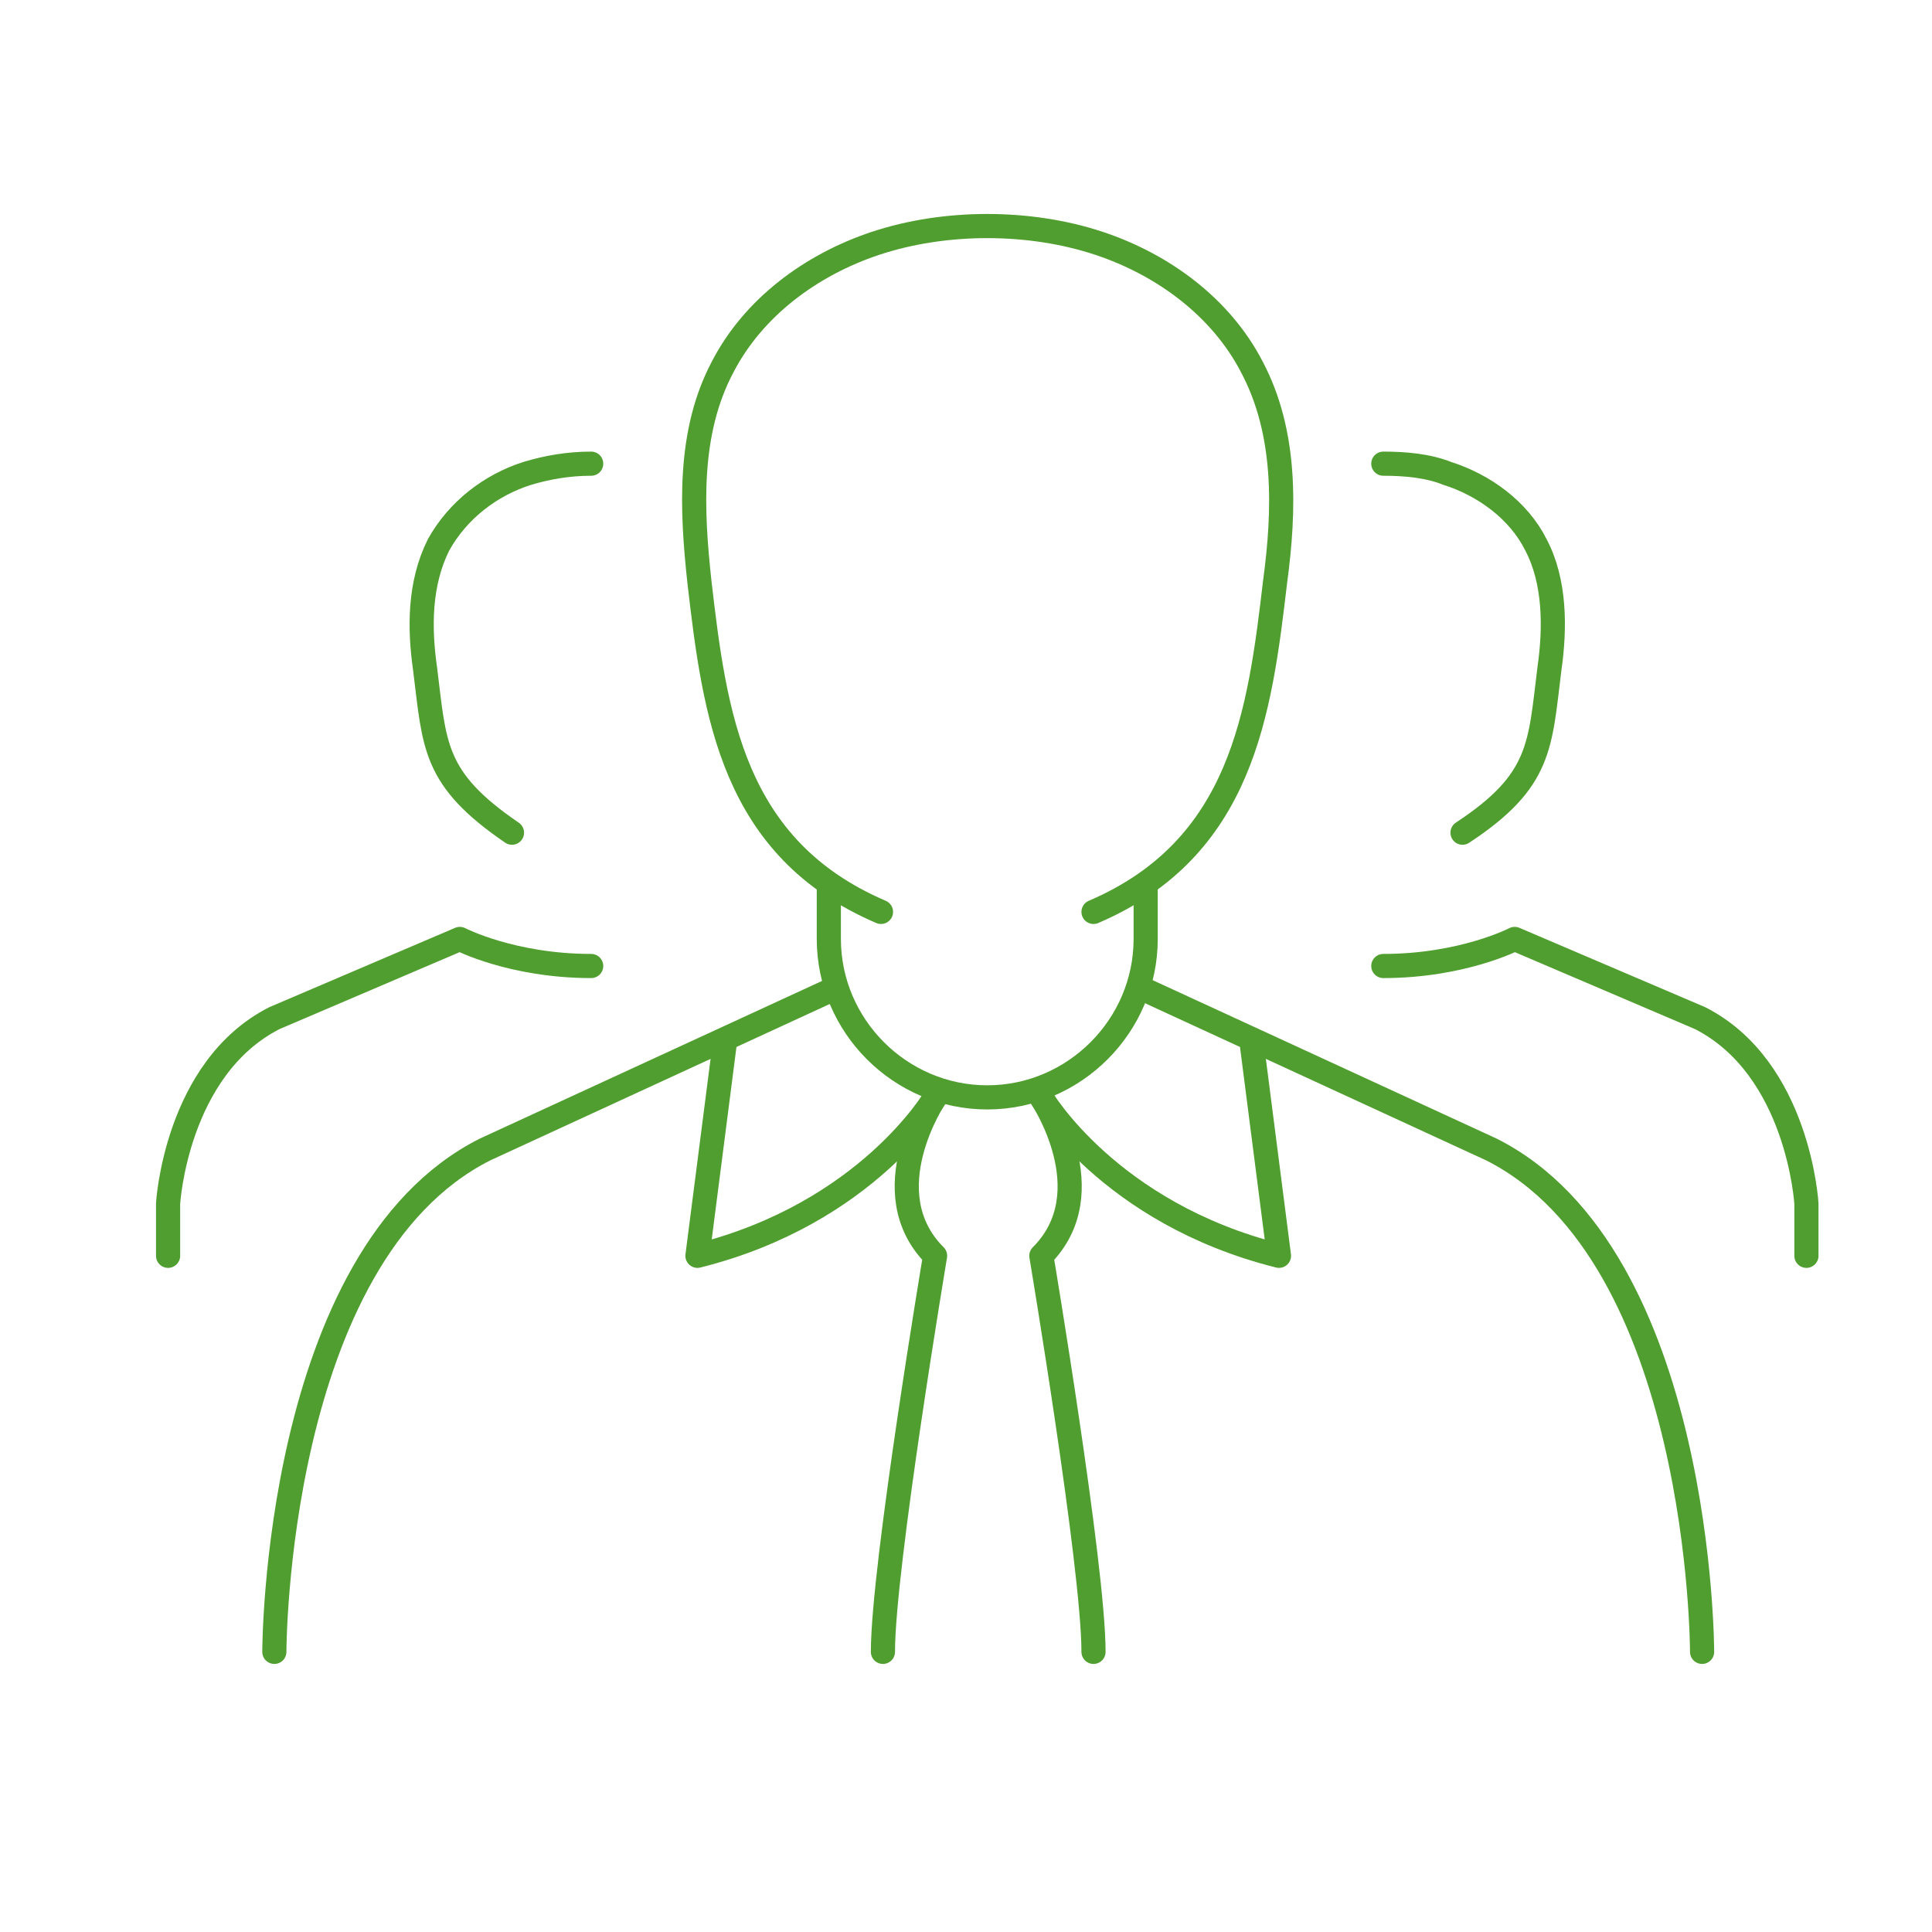 <?xml version="1.0" encoding="utf-8"?>
<!-- Generator: Adobe Illustrator 25.3.1, SVG Export Plug-In . SVG Version: 6.00 Build 0)  -->
<svg version="1.1" id="Vrstva_1" xmlns="http://www.w3.org/2000/svg" xmlns:xlink="http://www.w3.org/1999/xlink" x="0px" y="0px"
	 viewBox="0 0 100 100" style="enable-background:new 0 0 100 100;" xml:space="preserve">
<style type="text/css">
	.st0{fill:none;stroke:#509E2F;stroke-width:1.25;stroke-linecap:round;stroke-linejoin:round;stroke-miterlimit:10;}
</style>
<g id="team_leader_6_">
	<g id="businessman_9_">
		<path class="st0" d="M88.1,85.5c0,0,0-20.5-10.9-26l-17.8-8.2"/>
		<path class="st0" d="M14.2,85.5c0,0,0-20.5,10.9-26l17.8-8.2"/>
		<g>
			<path class="st0" d="M64.8,54.1L66.2,65c-8.8-2.2-12.3-8.2-12.3-8.2"/>
			<path class="st0" d="M37.5,54.1L36.1,65c8.8-2.2,12.3-8.2,12.3-8.2"/>
			<path class="st0" d="M53.9,56.8c0,0,3.3,4.9,0,8.2c0,0,2.7,16.1,2.7,20.5"/>
			<path class="st0" d="M45.7,85.5c0-4.4,2.7-20.5,2.7-20.5c-3.3-3.3,0-8.2,0-8.2"/>
		</g>
		<g>
			<path class="st0" d="M56.6,47.2c7.7-3.3,8.6-10.3,9.4-17.1c0.5-3.7,0.6-7.7-1.2-11.1c-1.6-3.1-4.6-5.3-7.9-6.4
				c-1.8-0.6-3.8-0.9-5.8-0.9c-2,0-4,0.3-5.8,0.9c-3.3,1.1-6.3,3.3-7.9,6.4c-1.8,3.4-1.6,7.4-1.2,11.1c0.8,6.9,1.7,13.8,9.4,17.1"/>
			<path class="st0" d="M59.3,45.9v2.7c0,4.5-3.7,8.2-8.2,8.2l0,0c-4.5,0-8.2-3.7-8.2-8.2v-2.7"/>
		</g>
	</g>
	<g id="_x3C_Grupo_x3E__13_">
		<path class="st0" d="M30.6,50c-4.1,0-6.8-1.4-6.8-1.4l-9.6,4.1c-5.1,2.6-5.5,9.6-5.5,9.6V65"/>
		<path class="st0" d="M30.6,24c-1.2,0-2.3,0.2-3.3,0.5c-1.9,0.6-3.6,1.9-4.6,3.7c-1,2-1,4.3-0.7,6.4c0.5,4,0.4,5.7,4.5,8.5"/>
	</g>
	<g id="_x3C_Grupo_x3E__12_">
		<path class="st0" d="M71.6,50c4.1,0,6.8-1.4,6.8-1.4l9.6,4.1c5.1,2.6,5.5,9.6,5.5,9.6V65"/>
		<path class="st0" d="M75.7,43.1c4.1-2.7,4-4.5,4.5-8.5c0.3-2.1,0.3-4.5-0.7-6.4c-0.9-1.8-2.7-3.1-4.6-3.7c-1-0.4-2.2-0.5-3.3-0.5"
			/>
	</g>
</g>
</svg>
